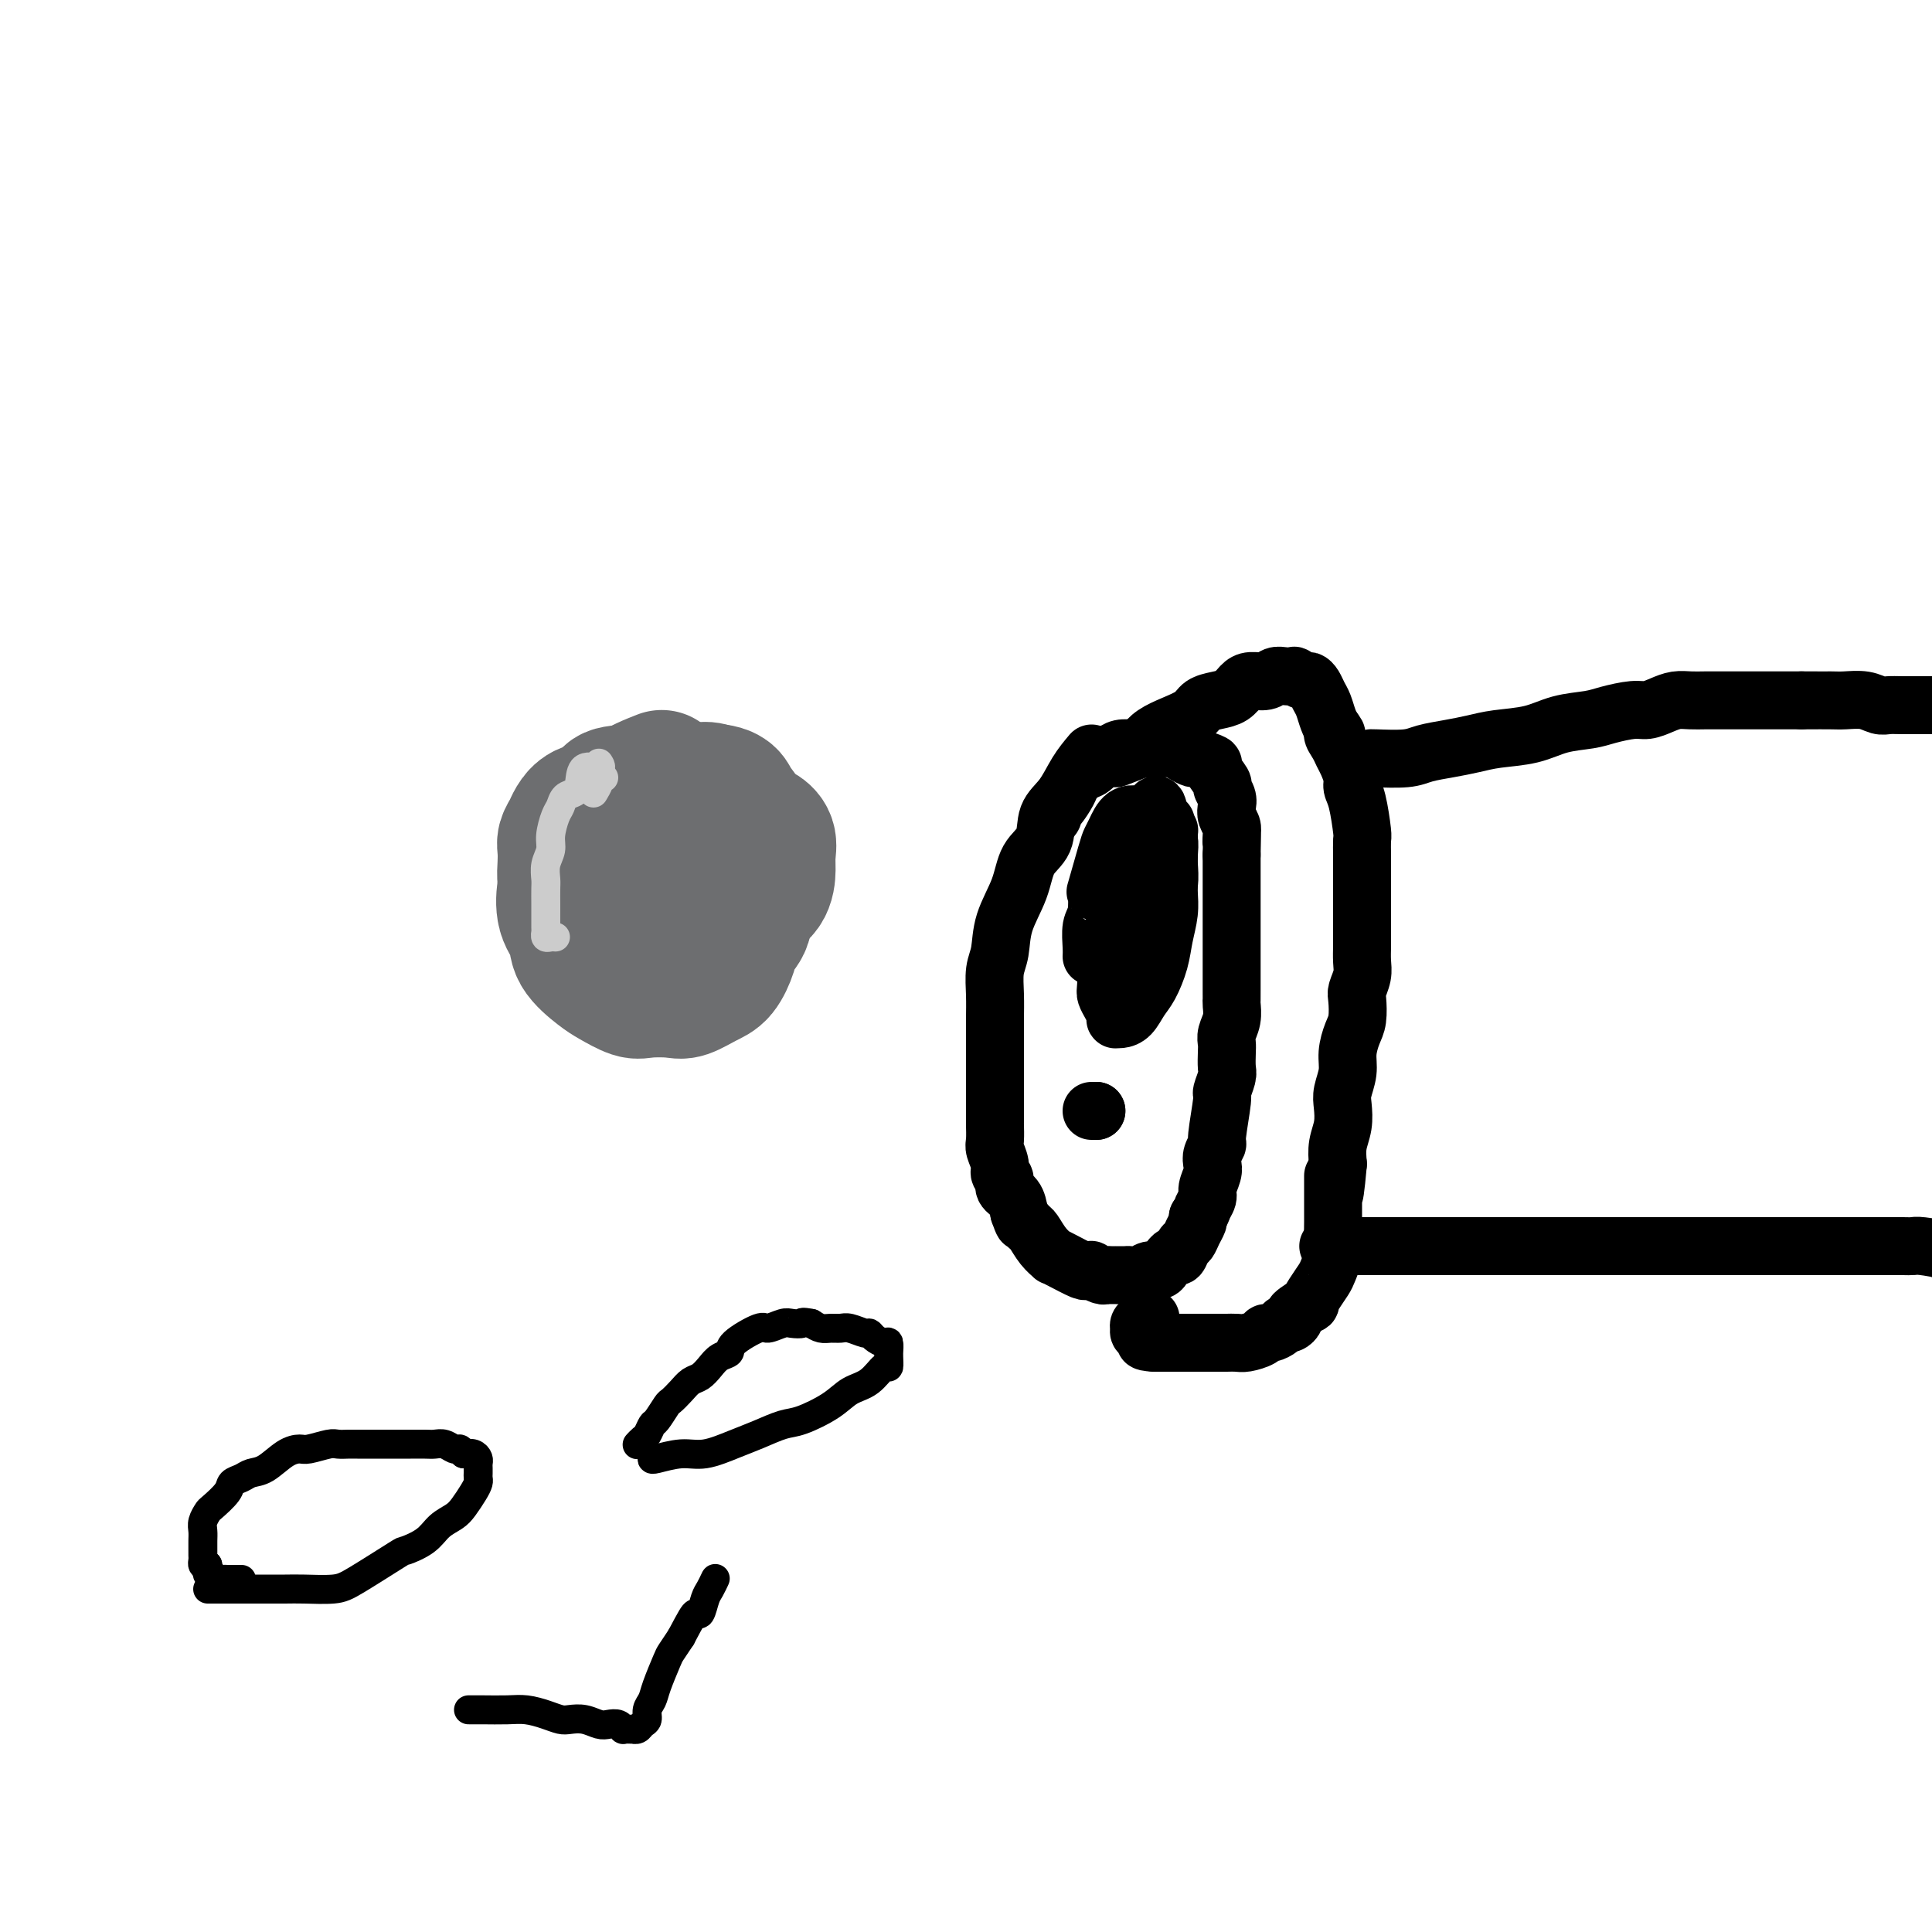 <svg viewBox='0 0 400 400' version='1.1' xmlns='http://www.w3.org/2000/svg' xmlns:xlink='http://www.w3.org/1999/xlink'><g fill='none' stroke='#000000' stroke-width='12' stroke-linecap='round' stroke-linejoin='round'><path d='M226,156c-1.017,1.211 -2.034,2.422 -3,4c-0.966,1.578 -1.882,3.522 -3,5c-1.118,1.478 -2.440,2.490 -3,4c-0.560,1.510 -0.359,3.517 -1,5c-0.641,1.483 -2.123,2.443 -3,4c-0.877,1.557 -1.149,3.710 -2,6c-0.851,2.290 -2.281,4.715 -3,7c-0.719,2.285 -0.729,4.428 -1,6c-0.271,1.572 -0.805,2.573 -1,4c-0.195,1.427 -0.052,3.280 0,5c0.052,1.720 0.014,3.305 0,5c-0.014,1.695 -0.004,3.498 0,5c0.004,1.502 0.001,2.701 0,4c-0.001,1.299 0.000,2.698 0,4c-0.000,1.302 -0.001,2.508 0,4c0.001,1.492 0.004,3.271 0,4c-0.004,0.729 -0.016,0.409 0,1c0.016,0.591 0.061,2.094 0,3c-0.061,0.906 -0.228,1.216 0,2c0.228,0.784 0.852,2.044 1,3c0.148,0.956 -0.181,1.610 0,2c0.181,0.390 0.873,0.517 1,1c0.127,0.483 -0.312,1.322 0,2c0.312,0.678 1.375,1.194 2,2c0.625,0.806 0.813,1.903 1,3'/><path d='M211,251c0.949,2.718 0.822,2.014 1,2c0.178,-0.014 0.659,0.661 1,1c0.341,0.339 0.540,0.341 1,1c0.460,0.659 1.181,1.974 2,3c0.819,1.026 1.735,1.763 2,2c0.265,0.237 -0.121,-0.027 0,0c0.121,0.027 0.749,0.346 2,1c1.251,0.654 3.127,1.643 4,2c0.873,0.357 0.745,0.082 1,0c0.255,-0.082 0.894,0.031 1,0c0.106,-0.031 -0.321,-0.204 0,0c0.321,0.204 1.392,0.787 2,1c0.608,0.213 0.754,0.057 1,0c0.246,-0.057 0.591,-0.015 1,0c0.409,0.015 0.882,0.004 1,0c0.118,-0.004 -0.120,0.000 0,0c0.120,-0.000 0.598,-0.004 1,0c0.402,0.004 0.727,0.016 1,0c0.273,-0.016 0.493,-0.060 1,0c0.507,0.060 1.302,0.224 2,0c0.698,-0.224 1.300,-0.835 2,-1c0.700,-0.165 1.497,0.115 2,0c0.503,-0.115 0.712,-0.626 1,-1c0.288,-0.374 0.655,-0.610 1,-1c0.345,-0.390 0.670,-0.933 1,-1c0.330,-0.067 0.667,0.343 1,0c0.333,-0.343 0.664,-1.440 1,-2c0.336,-0.560 0.678,-0.583 1,-1c0.322,-0.417 0.625,-1.228 1,-2c0.375,-0.772 0.821,-1.506 1,-2c0.179,-0.494 0.089,-0.747 0,-1'/><path d='M248,252c1.244,-1.900 0.856,-1.650 1,-2c0.144,-0.350 0.822,-1.301 1,-2c0.178,-0.699 -0.144,-1.147 0,-2c0.144,-0.853 0.756,-2.110 1,-3c0.244,-0.890 0.122,-1.412 0,-2c-0.122,-0.588 -0.244,-1.241 0,-2c0.244,-0.759 0.854,-1.625 1,-2c0.146,-0.375 -0.171,-0.259 0,-2c0.171,-1.741 0.830,-5.338 1,-7c0.170,-1.662 -0.150,-1.390 0,-2c0.150,-0.610 0.771,-2.102 1,-3c0.229,-0.898 0.065,-1.202 0,-2c-0.065,-0.798 -0.032,-2.091 0,-3c0.032,-0.909 0.061,-1.433 0,-2c-0.061,-0.567 -0.212,-1.176 0,-2c0.212,-0.824 0.789,-1.863 1,-3c0.211,-1.137 0.057,-2.373 0,-3c-0.057,-0.627 -0.015,-0.646 0,-1c0.015,-0.354 0.004,-1.043 0,-2c-0.004,-0.957 -0.001,-2.180 0,-3c0.001,-0.820 0.000,-1.235 0,-2c-0.000,-0.765 -0.000,-1.880 0,-3c0.000,-1.120 0.000,-2.243 0,-3c-0.000,-0.757 -0.000,-1.146 0,-2c0.000,-0.854 0.000,-2.172 0,-3c-0.000,-0.828 -0.000,-1.167 0,-2c0.000,-0.833 0.000,-2.162 0,-3c-0.000,-0.838 -0.000,-1.187 0,-2c0.000,-0.813 0.000,-2.089 0,-3c-0.000,-0.911 -0.000,-1.455 0,-2'/><path d='M255,177c0.159,-7.761 0.056,-4.162 0,-3c-0.056,1.162 -0.066,-0.111 0,-1c0.066,-0.889 0.210,-1.394 0,-2c-0.210,-0.606 -0.772,-1.312 -1,-2c-0.228,-0.688 -0.122,-1.358 0,-2c0.122,-0.642 0.260,-1.257 0,-2c-0.260,-0.743 -0.918,-1.615 -1,-2c-0.082,-0.385 0.410,-0.285 0,-1c-0.410,-0.715 -1.724,-2.247 -2,-3c-0.276,-0.753 0.485,-0.727 0,-1c-0.485,-0.273 -2.217,-0.844 -3,-1c-0.783,-0.156 -0.618,0.102 -1,0c-0.382,-0.102 -1.312,-0.563 -2,-1c-0.688,-0.437 -1.132,-0.850 -2,-1c-0.868,-0.150 -2.158,-0.037 -3,0c-0.842,0.037 -1.237,-0.002 -2,0c-0.763,0.002 -1.895,0.046 -3,0c-1.105,-0.046 -2.183,-0.182 -3,0c-0.817,0.182 -1.375,0.682 -2,1c-0.625,0.318 -1.318,0.454 -2,1c-0.682,0.546 -1.352,1.502 -2,2c-0.648,0.498 -1.274,0.539 -2,1c-0.726,0.461 -1.553,1.342 -2,2c-0.447,0.658 -0.516,1.094 -1,2c-0.484,0.906 -1.384,2.281 -2,3c-0.616,0.719 -0.949,0.780 -1,1c-0.051,0.220 0.178,0.598 0,1c-0.178,0.402 -0.765,0.829 -1,1c-0.235,0.171 -0.117,0.085 0,0'/><path d='M231,157c2.036,-0.780 4.072,-1.560 5,-2c0.928,-0.440 0.747,-0.541 1,-1c0.253,-0.459 0.938,-1.275 2,-2c1.062,-0.725 2.501,-1.359 4,-2c1.499,-0.641 3.059,-1.288 4,-2c0.941,-0.712 1.262,-1.487 2,-2c0.738,-0.513 1.892,-0.763 3,-1c1.108,-0.237 2.170,-0.459 3,-1c0.830,-0.541 1.429,-1.399 2,-2c0.571,-0.601 1.114,-0.945 2,-1c0.886,-0.055 2.117,0.180 3,0c0.883,-0.180 1.420,-0.776 2,-1c0.580,-0.224 1.202,-0.075 2,0c0.798,0.075 1.772,0.075 2,0c0.228,-0.075 -0.290,-0.224 0,0c0.290,0.224 1.387,0.821 2,1c0.613,0.179 0.742,-0.062 1,0c0.258,0.062 0.647,0.425 1,1c0.353,0.575 0.672,1.360 1,2c0.328,0.640 0.665,1.134 1,2c0.335,0.866 0.667,2.105 1,3c0.333,0.895 0.666,1.448 1,2'/><path d='M276,151c1.499,1.834 0.248,0.918 0,1c-0.248,0.082 0.507,1.163 1,2c0.493,0.837 0.723,1.431 1,2c0.277,0.569 0.600,1.112 1,2c0.400,0.888 0.878,2.120 1,3c0.122,0.880 -0.111,1.409 0,2c0.111,0.591 0.566,1.246 1,3c0.434,1.754 0.848,4.609 1,6c0.152,1.391 0.041,1.320 0,2c-0.041,0.680 -0.011,2.110 0,3c0.011,0.890 0.003,1.238 0,2c-0.003,0.762 -0.001,1.937 0,3c0.001,1.063 0.000,2.013 0,3c-0.000,0.987 -0.000,2.011 0,3c0.000,0.989 0.001,1.944 0,3c-0.001,1.056 -0.004,2.212 0,3c0.004,0.788 0.015,1.206 0,2c-0.015,0.794 -0.056,1.963 0,3c0.056,1.037 0.208,1.943 0,3c-0.208,1.057 -0.778,2.267 -1,3c-0.222,0.733 -0.097,0.989 0,2c0.097,1.011 0.166,2.778 0,4c-0.166,1.222 -0.567,1.901 -1,3c-0.433,1.099 -0.900,2.618 -1,4c-0.100,1.382 0.166,2.627 0,4c-0.166,1.373 -0.763,2.873 -1,4c-0.237,1.127 -0.115,1.879 0,3c0.115,1.121 0.223,2.609 0,4c-0.223,1.391 -0.778,2.683 -1,4c-0.222,1.317 -0.111,2.658 0,4'/><path d='M277,241c-1.000,11.232 -1.000,4.812 -1,3c0.000,-1.812 0.001,0.983 0,3c-0.001,2.017 -0.003,3.254 0,4c0.003,0.746 0.013,1.000 0,2c-0.013,1.000 -0.048,2.746 0,4c0.048,1.254 0.180,2.014 0,3c-0.180,0.986 -0.672,2.196 -1,3c-0.328,0.804 -0.492,1.203 -1,2c-0.508,0.797 -1.361,1.992 -2,3c-0.639,1.008 -1.064,1.829 -1,2c0.064,0.171 0.616,-0.309 0,0c-0.616,0.309 -2.402,1.406 -3,2c-0.598,0.594 -0.009,0.685 0,1c0.009,0.315 -0.561,0.854 -1,1c-0.439,0.146 -0.746,-0.102 -1,0c-0.254,0.102 -0.456,0.553 -1,1c-0.544,0.447 -1.430,0.890 -2,1c-0.570,0.110 -0.825,-0.114 -1,0c-0.175,0.114 -0.270,0.567 -1,1c-0.730,0.433 -2.096,0.848 -3,1c-0.904,0.152 -1.348,0.041 -2,0c-0.652,-0.041 -1.512,-0.011 -2,0c-0.488,0.011 -0.602,0.003 -1,0c-0.398,-0.003 -1.079,-0.001 -2,0c-0.921,0.001 -2.081,0.000 -3,0c-0.919,-0.000 -1.597,-0.000 -2,0c-0.403,0.000 -0.531,0.000 -1,0c-0.469,-0.000 -1.280,-0.000 -2,0c-0.720,0.000 -1.349,0.000 -2,0c-0.651,-0.000 -1.326,-0.000 -2,0'/><path d='M239,278c-3.198,-0.161 -1.694,-0.564 -1,-1c0.694,-0.436 0.576,-0.904 0,-1c-0.576,-0.096 -1.611,0.181 -2,0c-0.389,-0.181 -0.132,-0.819 0,-1c0.132,-0.181 0.138,0.096 0,0c-0.138,-0.096 -0.422,-0.564 0,-1c0.422,-0.436 1.549,-0.839 2,-1c0.451,-0.161 0.225,-0.081 0,0'/><path d='M284,157c-0.167,-0.024 -0.334,-0.048 1,0c1.334,0.048 4.171,0.167 6,0c1.829,-0.167 2.652,-0.621 4,-1c1.348,-0.379 3.222,-0.683 5,-1c1.778,-0.317 3.459,-0.648 5,-1c1.541,-0.352 2.942,-0.724 5,-1c2.058,-0.276 4.774,-0.456 7,-1c2.226,-0.544 3.960,-1.451 6,-2c2.040,-0.549 4.384,-0.738 6,-1c1.616,-0.262 2.505,-0.596 4,-1c1.495,-0.404 3.597,-0.879 5,-1c1.403,-0.121 2.108,0.111 3,0c0.892,-0.111 1.971,-0.566 3,-1c1.029,-0.434 2.009,-0.848 3,-1c0.991,-0.152 1.995,-0.041 3,0c1.005,0.041 2.011,0.011 3,0c0.989,-0.011 1.960,-0.003 3,0c1.040,0.003 2.150,0.001 3,0c0.850,-0.001 1.439,-0.000 2,0c0.561,0.000 1.095,0.000 2,0c0.905,-0.000 2.181,-0.000 3,0c0.819,0.000 1.182,0.000 2,0c0.818,-0.000 2.091,-0.000 3,0c0.909,0.000 1.455,0.000 2,0'/><path d='M373,145c4.554,0.001 2.939,0.004 3,0c0.061,-0.004 1.798,-0.015 3,0c1.202,0.015 1.870,0.057 3,0c1.130,-0.057 2.722,-0.211 4,0c1.278,0.211 2.242,0.789 3,1c0.758,0.211 1.309,0.057 2,0c0.691,-0.057 1.522,-0.015 3,0c1.478,0.015 3.604,0.004 5,0c1.396,-0.004 2.062,-0.001 3,0c0.938,0.001 2.147,0.000 3,0c0.853,-0.000 1.349,0.000 2,0c0.651,-0.000 1.458,-0.001 3,0c1.542,0.001 3.819,0.004 5,0c1.181,-0.004 1.264,-0.015 2,0c0.736,0.015 2.124,0.057 3,0c0.876,-0.057 1.240,-0.211 2,0c0.760,0.211 1.915,0.789 3,1c1.085,0.211 2.100,0.057 3,0c0.900,-0.057 1.686,-0.016 2,0c0.314,0.016 0.157,0.008 0,0'/><path d='M275,258c0.313,0.000 0.626,0.000 1,0c0.374,0.000 0.809,0.000 2,0c1.191,0.000 3.139,0.000 6,0c2.861,-0.000 6.636,0.000 9,0c2.364,0.000 3.318,0.000 5,0c1.682,0.000 4.094,0.000 7,0c2.906,0.000 6.307,0.000 9,0c2.693,0.000 4.678,0.000 7,0c2.322,0.000 4.980,0.000 7,0c2.020,0.000 3.400,0.000 5,0c1.600,0.000 3.419,0.000 5,0c1.581,0.000 2.925,0.000 4,0c1.075,0.000 1.880,0.000 3,0c1.120,0.000 2.554,0.000 4,0c1.446,0.000 2.903,0.000 4,0c1.097,0.000 1.834,0.000 3,0c1.166,0.000 2.763,0.000 4,0c1.237,0.000 2.115,0.000 3,0c0.885,0.000 1.777,0.000 3,0c1.223,0.000 2.778,0.000 4,0c1.222,0.000 2.111,0.000 3,0c0.889,0.000 1.778,0.000 3,0c1.222,0.000 2.778,0.000 4,0c1.222,0.000 2.111,0.000 3,0'/><path d='M383,258c17.227,0.000 6.293,0.000 3,0c-3.293,-0.000 1.054,-0.001 3,0c1.946,0.001 1.492,0.003 2,0c0.508,-0.003 1.978,-0.011 3,0c1.022,0.011 1.597,0.041 2,0c0.403,-0.041 0.632,-0.155 2,0c1.368,0.155 3.873,0.577 5,1c1.127,0.423 0.877,0.845 1,1c0.123,0.155 0.621,0.041 1,0c0.379,-0.041 0.641,-0.011 1,0c0.359,0.011 0.817,0.003 1,0c0.183,-0.003 0.092,-0.002 0,0'/><path d='M233,182c0.003,0.371 0.007,0.742 0,1c-0.007,0.258 -0.023,0.404 0,1c0.023,0.596 0.087,1.644 0,2c-0.087,0.356 -0.324,0.020 0,0c0.324,-0.020 1.211,0.274 2,0c0.789,-0.274 1.481,-1.117 2,-2c0.519,-0.883 0.865,-1.807 1,-2c0.135,-0.193 0.057,0.343 0,0c-0.057,-0.343 -0.095,-1.566 0,-2c0.095,-0.434 0.324,-0.079 0,0c-0.324,0.079 -1.201,-0.117 -2,0c-0.799,0.117 -1.521,0.546 -2,1c-0.479,0.454 -0.717,0.933 -1,1c-0.283,0.067 -0.612,-0.278 -1,0c-0.388,0.278 -0.836,1.178 -1,2c-0.164,0.822 -0.044,1.568 0,2c0.044,0.432 0.013,0.552 0,1c-0.013,0.448 -0.006,1.224 0,2'/><path d='M231,189c0.000,0.935 0.001,0.771 0,1c-0.001,0.229 -0.003,0.851 0,1c0.003,0.149 0.009,-0.175 0,0c-0.009,0.175 -0.035,0.848 0,1c0.035,0.152 0.131,-0.218 0,0c-0.131,0.218 -0.491,1.023 1,0c1.491,-1.023 4.831,-3.875 6,-5c1.169,-1.125 0.167,-0.522 0,-1c-0.167,-0.478 0.503,-2.036 1,-3c0.497,-0.964 0.822,-1.333 1,-2c0.178,-0.667 0.209,-1.633 0,-2c-0.209,-0.367 -0.657,-0.135 -1,0c-0.343,0.135 -0.579,0.172 -1,0c-0.421,-0.172 -1.027,-0.554 -2,0c-0.973,0.554 -2.313,2.043 -3,3c-0.687,0.957 -0.720,1.380 -1,2c-0.280,0.620 -0.806,1.436 -1,2c-0.194,0.564 -0.055,0.875 0,1c0.055,0.125 0.028,0.062 0,0'/><path d='M241,177c-0.340,1.430 -0.679,2.859 -1,4c-0.321,1.141 -0.622,1.992 -1,3c-0.378,1.008 -0.833,2.173 -1,3c-0.167,0.827 -0.046,1.318 0,2c0.046,0.682 0.015,1.556 0,2c-0.015,0.444 -0.015,0.457 0,1c0.015,0.543 0.047,1.616 0,2c-0.047,0.384 -0.171,0.080 0,0c0.171,-0.080 0.638,0.066 1,0c0.362,-0.066 0.619,-0.343 1,-1c0.381,-0.657 0.887,-1.694 1,-3c0.113,-1.306 -0.166,-2.882 0,-4c0.166,-1.118 0.777,-1.777 1,-3c0.223,-1.223 0.060,-3.011 0,-4c-0.060,-0.989 -0.015,-1.179 0,-2c0.015,-0.821 0.001,-2.272 0,-3c-0.001,-0.728 0.010,-0.731 0,-1c-0.010,-0.269 -0.041,-0.803 0,-1c0.041,-0.197 0.155,-0.056 0,0c-0.155,0.056 -0.577,0.028 -1,0'/><path d='M241,172c0.576,-3.442 0.516,-1.047 0,0c-0.516,1.047 -1.487,0.747 -2,1c-0.513,0.253 -0.569,1.059 -1,2c-0.431,0.941 -1.237,2.016 -2,3c-0.763,0.984 -1.483,1.878 -2,3c-0.517,1.122 -0.832,2.472 -1,3c-0.168,0.528 -0.189,0.235 -1,3c-0.811,2.765 -2.411,8.589 -3,11c-0.589,2.411 -0.168,1.409 0,2c0.168,0.591 0.084,2.775 0,4c-0.084,1.225 -0.167,1.491 0,2c0.167,0.509 0.583,1.261 1,2c0.417,0.739 0.836,1.465 1,2c0.164,0.535 0.074,0.880 0,1c-0.074,0.120 -0.133,0.014 0,0c0.133,-0.014 0.459,0.062 1,0c0.541,-0.062 1.296,-0.262 2,-1c0.704,-0.738 1.355,-2.013 2,-3c0.645,-0.987 1.283,-1.685 2,-3c0.717,-1.315 1.513,-3.245 2,-5c0.487,-1.755 0.666,-3.334 1,-5c0.334,-1.666 0.823,-3.419 1,-5c0.177,-1.581 0.044,-2.990 0,-4c-0.044,-1.010 0.003,-1.622 0,-3c-0.003,-1.378 -0.056,-3.521 0,-5c0.056,-1.479 0.221,-2.293 0,-3c-0.221,-0.707 -0.829,-1.306 -1,-2c-0.171,-0.694 0.094,-1.484 0,-2c-0.094,-0.516 -0.547,-0.758 -1,-1'/><path d='M240,169c-0.373,-4.652 -1.304,-1.282 -2,0c-0.696,1.282 -1.155,0.477 -2,0c-0.845,-0.477 -2.076,-0.627 -3,0c-0.924,0.627 -1.540,2.031 -2,3c-0.460,0.969 -0.763,1.502 -1,2c-0.237,0.498 -0.407,0.961 -1,3c-0.593,2.039 -1.609,5.656 -2,7c-0.391,1.344 -0.157,0.416 0,1c0.157,0.584 0.238,2.678 0,4c-0.238,1.322 -0.796,1.870 -1,3c-0.204,1.130 -0.055,2.843 0,4c0.055,1.157 0.016,1.759 0,2c-0.016,0.241 -0.008,0.120 0,0'/><path d='M226,230c0.000,0.000 1.000,0.000 1,0'/><path d='M227,230c0.167,0.000 0.083,0.000 0,0'/></g>
<g fill='none' stroke='#6D6E70' stroke-width='12' stroke-linecap='round' stroke-linejoin='round'><path d='M126,182c0.004,0.141 0.008,0.282 0,1c-0.008,0.718 -0.029,2.014 0,3c0.029,0.986 0.109,1.661 0,2c-0.109,0.339 -0.408,0.341 0,1c0.408,0.659 1.524,1.975 3,3c1.476,1.025 3.312,1.761 5,2c1.688,0.239 3.229,-0.018 5,0c1.771,0.018 3.774,0.310 5,0c1.226,-0.310 1.677,-1.222 2,-2c0.323,-0.778 0.517,-1.421 1,-2c0.483,-0.579 1.254,-1.094 2,-2c0.746,-0.906 1.468,-2.202 2,-4c0.532,-1.798 0.873,-4.096 1,-5c0.127,-0.904 0.039,-0.413 0,-1c-0.039,-0.587 -0.028,-2.252 0,-3c0.028,-0.748 0.074,-0.578 0,-1c-0.074,-0.422 -0.269,-1.435 -1,-2c-0.731,-0.565 -1.997,-0.681 -4,-1c-2.003,-0.319 -4.741,-0.840 -6,-1c-1.259,-0.160 -1.038,0.039 -2,0c-0.962,-0.039 -3.105,-0.318 -5,0c-1.895,0.318 -3.541,1.234 -5,2c-1.459,0.766 -2.729,1.383 -4,2'/><path d='M125,174c-2.810,1.199 -1.834,2.197 -2,3c-0.166,0.803 -1.475,1.411 -2,2c-0.525,0.589 -0.266,1.158 0,2c0.266,0.842 0.539,1.956 1,3c0.461,1.044 1.111,2.018 2,3c0.889,0.982 2.016,1.973 3,3c0.984,1.027 1.824,2.091 4,3c2.176,0.909 5.687,1.663 8,2c2.313,0.337 3.429,0.257 5,0c1.571,-0.257 3.599,-0.690 5,-1c1.401,-0.310 2.177,-0.498 3,-1c0.823,-0.502 1.693,-1.318 2,-2c0.307,-0.682 0.050,-1.232 0,-2c-0.050,-0.768 0.108,-1.756 0,-3c-0.108,-1.244 -0.481,-2.744 -1,-4c-0.519,-1.256 -1.185,-2.269 -2,-3c-0.815,-0.731 -1.780,-1.180 -3,-2c-1.220,-0.820 -2.694,-2.009 -4,-3c-1.306,-0.991 -2.442,-1.783 -4,-2c-1.558,-0.217 -3.538,0.140 -5,0c-1.462,-0.140 -2.408,-0.779 -4,-1c-1.592,-0.221 -3.831,-0.026 -5,0c-1.169,0.026 -1.270,-0.118 -2,0c-0.730,0.118 -2.091,0.499 -3,1c-0.909,0.501 -1.368,1.123 -2,2c-0.632,0.877 -1.437,2.008 -2,3c-0.563,0.992 -0.883,1.843 -1,3c-0.117,1.157 -0.032,2.619 0,4c0.032,1.381 0.009,2.680 0,4c-0.009,1.320 -0.005,2.660 0,4'/><path d='M116,192c0.456,2.615 2.095,1.652 3,2c0.905,0.348 1.074,2.006 2,3c0.926,0.994 2.608,1.324 4,2c1.392,0.676 2.495,1.696 4,2c1.505,0.304 3.411,-0.110 5,0c1.589,0.110 2.860,0.742 5,0c2.140,-0.742 5.147,-2.858 7,-4c1.853,-1.142 2.551,-1.310 3,-2c0.449,-0.690 0.651,-1.902 1,-3c0.349,-1.098 0.847,-2.082 1,-3c0.153,-0.918 -0.038,-1.768 0,-3c0.038,-1.232 0.307,-2.844 0,-4c-0.307,-1.156 -1.189,-1.855 -2,-3c-0.811,-1.145 -1.550,-2.738 -3,-4c-1.450,-1.262 -3.610,-2.195 -5,-3c-1.390,-0.805 -2.009,-1.481 -3,-2c-0.991,-0.519 -2.353,-0.879 -4,-1c-1.647,-0.121 -3.581,-0.003 -5,0c-1.419,0.003 -2.325,-0.111 -3,0c-0.675,0.111 -1.119,0.446 -2,1c-0.881,0.554 -2.198,1.329 -3,2c-0.802,0.671 -1.090,1.240 -2,2c-0.910,0.760 -2.443,1.710 -3,3c-0.557,1.290 -0.139,2.918 0,4c0.139,1.082 0.000,1.616 0,3c-0.000,1.384 0.138,3.617 0,5c-0.138,1.383 -0.552,1.917 0,3c0.552,1.083 2.072,2.715 3,4c0.928,1.285 1.265,2.224 2,3c0.735,0.776 1.867,1.388 3,2'/><path d='M124,201c2.173,1.783 3.604,1.740 5,2c1.396,0.260 2.757,0.824 5,1c2.243,0.176 5.368,-0.036 7,0c1.632,0.036 1.773,0.321 3,0c1.227,-0.321 3.542,-1.247 5,-2c1.458,-0.753 2.060,-1.333 3,-2c0.940,-0.667 2.219,-1.421 3,-3c0.781,-1.579 1.065,-3.984 1,-6c-0.065,-2.016 -0.480,-3.642 -1,-5c-0.520,-1.358 -1.145,-2.447 -2,-4c-0.855,-1.553 -1.939,-3.569 -3,-5c-1.061,-1.431 -2.100,-2.279 -3,-3c-0.900,-0.721 -1.662,-1.317 -3,-2c-1.338,-0.683 -3.253,-1.454 -5,-2c-1.747,-0.546 -3.325,-0.869 -5,-1c-1.675,-0.131 -3.447,-0.072 -5,0c-1.553,0.072 -2.888,0.156 -4,0c-1.112,-0.156 -1.999,-0.551 -3,0c-1.001,0.551 -2.114,2.047 -3,3c-0.886,0.953 -1.546,1.362 -2,2c-0.454,0.638 -0.704,1.504 -1,3c-0.296,1.496 -0.638,3.622 -1,5c-0.362,1.378 -0.744,2.008 -1,3c-0.256,0.992 -0.387,2.346 0,4c0.387,1.654 1.290,3.610 2,5c0.710,1.390 1.226,2.215 2,3c0.774,0.785 1.805,1.530 3,2c1.195,0.470 2.552,0.665 4,1c1.448,0.335 2.985,0.810 4,1c1.015,0.190 1.507,0.095 2,0'/><path d='M131,201c2.179,0.619 1.125,0.167 1,0c-0.125,-0.167 0.679,-0.048 1,0c0.321,0.048 0.161,0.024 0,0'/></g>
<g fill='none' stroke='#6D6E70' stroke-width='28' stroke-linecap='round' stroke-linejoin='round'><path d='M124,178c0.000,0.000 0.100,0.100 0.1,0.1'/><path d='M134,173c-0.153,0.083 -0.305,0.166 0,1c0.305,0.834 1.069,2.420 2,3c0.931,0.580 2.031,0.155 3,0c0.969,-0.155 1.807,-0.041 3,0c1.193,0.041 2.740,0.009 4,0c1.260,-0.009 2.232,0.005 3,0c0.768,-0.005 1.332,-0.029 2,0c0.668,0.029 1.441,0.110 2,0c0.559,-0.110 0.903,-0.412 1,-1c0.097,-0.588 -0.053,-1.464 0,-2c0.053,-0.536 0.307,-0.733 0,-1c-0.307,-0.267 -1.177,-0.605 -2,-1c-0.823,-0.395 -1.600,-0.846 -3,-1c-1.400,-0.154 -3.422,-0.010 -5,0c-1.578,0.010 -2.710,-0.113 -4,0c-1.290,0.113 -2.738,0.461 -4,1c-1.262,0.539 -2.338,1.268 -3,2c-0.662,0.732 -0.909,1.466 -1,2c-0.091,0.534 -0.026,0.867 0,1c0.026,0.133 0.013,0.067 0,0'/><path d='M144,174c-0.858,2.245 -1.716,4.490 -2,6c-0.284,1.510 0.007,2.285 0,3c-0.007,0.715 -0.313,1.370 0,2c0.313,0.630 1.244,1.235 2,2c0.756,0.765 1.337,1.689 2,2c0.663,0.311 1.407,0.008 2,0c0.593,-0.008 1.034,0.280 2,0c0.966,-0.280 2.456,-1.128 4,-2c1.544,-0.872 3.140,-1.768 4,-3c0.860,-1.232 0.983,-2.801 1,-4c0.017,-1.199 -0.070,-2.027 0,-3c0.070,-0.973 0.299,-2.089 0,-3c-0.299,-0.911 -1.125,-1.616 -2,-2c-0.875,-0.384 -1.800,-0.445 -3,-1c-1.200,-0.555 -2.675,-1.602 -4,-2c-1.325,-0.398 -2.500,-0.148 -4,0c-1.500,0.148 -3.325,0.192 -5,0c-1.675,-0.192 -3.199,-0.620 -5,0c-1.801,0.620 -3.880,2.290 -5,3c-1.120,0.710 -1.281,0.461 -2,1c-0.719,0.539 -1.997,1.866 -3,3c-1.003,1.134 -1.732,2.075 -2,3c-0.268,0.925 -0.077,1.836 0,3c0.077,1.164 0.038,2.582 0,4'/><path d='M124,186c-0.017,1.952 0.942,1.833 2,3c1.058,1.167 2.215,3.620 3,5c0.785,1.380 1.200,1.688 2,2c0.800,0.312 1.987,0.630 3,1c1.013,0.370 1.853,0.793 3,1c1.147,0.207 2.602,0.199 4,0c1.398,-0.199 2.739,-0.588 4,-1c1.261,-0.412 2.442,-0.846 3,-1c0.558,-0.154 0.493,-0.029 1,-2c0.507,-1.971 1.586,-6.039 2,-8c0.414,-1.961 0.165,-1.816 0,-2c-0.165,-0.184 -0.245,-0.698 0,-2c0.245,-1.302 0.814,-3.393 0,-5c-0.814,-1.607 -3.013,-2.731 -4,-3c-0.987,-0.269 -0.763,0.318 -1,0c-0.237,-0.318 -0.935,-1.541 -2,-2c-1.065,-0.459 -2.497,-0.154 -4,0c-1.503,0.154 -3.077,0.156 -4,0c-0.923,-0.156 -1.193,-0.472 -2,0c-0.807,0.472 -2.149,1.730 -3,2c-0.851,0.270 -1.209,-0.450 -2,0c-0.791,0.450 -2.015,2.070 -3,3c-0.985,0.930 -1.729,1.170 -2,2c-0.271,0.830 -0.067,2.249 0,3c0.067,0.751 -0.001,0.834 0,1c0.001,0.166 0.073,0.416 0,1c-0.073,0.584 -0.289,1.503 0,2c0.289,0.497 1.083,0.570 2,1c0.917,0.430 1.959,1.215 3,2'/><path d='M129,189c1.029,0.464 1.102,0.124 2,0c0.898,-0.124 2.621,-0.033 4,0c1.379,0.033 2.412,0.006 4,0c1.588,-0.006 3.729,0.008 5,0c1.271,-0.008 1.671,-0.039 2,0c0.329,0.039 0.586,0.147 1,0c0.414,-0.147 0.986,-0.549 2,-2c1.014,-1.451 2.468,-3.950 3,-5c0.532,-1.050 0.140,-0.651 0,-1c-0.140,-0.349 -0.027,-1.445 0,-2c0.027,-0.555 -0.032,-0.567 0,-1c0.032,-0.433 0.156,-1.286 0,-2c-0.156,-0.714 -0.590,-1.288 -1,-2c-0.410,-0.712 -0.794,-1.563 -1,-2c-0.206,-0.437 -0.233,-0.459 -1,-1c-0.767,-0.541 -2.273,-1.602 -3,-2c-0.727,-0.398 -0.675,-0.132 -1,0c-0.325,0.132 -1.028,0.131 -2,0c-0.972,-0.131 -2.214,-0.393 -3,0c-0.786,0.393 -1.117,1.441 -2,2c-0.883,0.559 -2.317,0.629 -3,1c-0.683,0.371 -0.614,1.044 -1,2c-0.386,0.956 -1.228,2.197 -2,3c-0.772,0.803 -1.474,1.170 -2,2c-0.526,0.830 -0.874,2.125 -1,3c-0.126,0.875 -0.029,1.331 0,2c0.029,0.669 -0.012,1.552 0,2c0.012,0.448 0.075,0.460 0,1c-0.075,0.540 -0.290,1.607 0,2c0.290,0.393 1.083,0.112 2,0c0.917,-0.112 1.959,-0.056 3,0'/><path d='M134,189c1.099,-0.061 1.348,-0.214 2,0c0.652,0.214 1.707,0.795 3,1c1.293,0.205 2.824,0.034 4,0c1.176,-0.034 1.996,0.069 3,0c1.004,-0.069 2.192,-0.308 3,-1c0.808,-0.692 1.236,-1.836 2,-2c0.764,-0.164 1.864,0.652 3,-1c1.136,-1.652 2.306,-5.771 3,-7c0.694,-1.229 0.910,0.431 1,0c0.090,-0.431 0.053,-2.952 0,-4c-0.053,-1.048 -0.123,-0.624 -1,-1c-0.877,-0.376 -2.560,-1.551 -3,-2c-0.440,-0.449 0.364,-0.173 0,0c-0.364,0.173 -1.894,0.242 -3,0c-1.106,-0.242 -1.787,-0.794 -3,-1c-1.213,-0.206 -2.959,-0.066 -4,0c-1.041,0.066 -1.378,0.060 -2,0c-0.622,-0.060 -1.530,-0.172 -2,0c-0.470,0.172 -0.504,0.628 -1,1c-0.496,0.372 -1.454,0.660 -2,1c-0.546,0.340 -0.678,0.732 -1,1c-0.322,0.268 -0.832,0.412 -1,1c-0.168,0.588 0.007,1.622 0,2c-0.007,0.378 -0.194,0.102 0,0c0.194,-0.102 0.770,-0.029 1,0c0.230,0.029 0.115,0.015 0,0'/><path d='M137,161c-2.400,0.947 -4.800,1.894 -6,3c-1.200,1.106 -1.200,2.370 -2,3c-0.800,0.630 -2.401,0.625 -3,2c-0.599,1.375 -0.195,4.130 0,6c0.195,1.870 0.180,2.854 0,4c-0.180,1.146 -0.524,2.455 0,4c0.524,1.545 1.917,3.327 4,5c2.083,1.673 4.855,3.237 6,4c1.145,0.763 0.663,0.727 2,1c1.337,0.273 4.494,0.857 6,1c1.506,0.143 1.360,-0.155 2,0c0.640,0.155 2.066,0.763 3,0c0.934,-0.763 1.374,-2.897 2,-4c0.626,-1.103 1.436,-1.176 2,-2c0.564,-0.824 0.880,-2.400 1,-4c0.120,-1.600 0.043,-3.226 0,-5c-0.043,-1.774 -0.052,-3.697 0,-5c0.052,-1.303 0.165,-1.985 0,-3c-0.165,-1.015 -0.608,-2.363 -1,-3c-0.392,-0.637 -0.734,-0.562 -1,-1c-0.266,-0.438 -0.456,-1.387 -1,-2c-0.544,-0.613 -1.441,-0.889 -2,-1c-0.559,-0.111 -0.779,-0.055 -1,0'/><path d='M148,164c-1.883,-1.076 -3.592,-0.266 -4,0c-0.408,0.266 0.484,-0.012 0,0c-0.484,0.012 -2.346,0.313 -4,1c-1.654,0.687 -3.101,1.761 -4,2c-0.899,0.239 -1.249,-0.356 -2,0c-0.751,0.356 -1.903,1.665 -3,2c-1.097,0.335 -2.140,-0.303 -4,1c-1.860,1.303 -4.539,4.547 -6,6c-1.461,1.453 -1.705,1.116 -2,2c-0.295,0.884 -0.643,2.991 -1,4c-0.357,1.009 -0.724,0.921 -1,2c-0.276,1.079 -0.462,3.324 0,5c0.462,1.676 1.573,2.782 2,4c0.427,1.218 0.170,2.547 1,4c0.830,1.453 2.747,3.030 4,4c1.253,0.970 1.843,1.333 3,2c1.157,0.667 2.883,1.636 4,2c1.117,0.364 1.625,0.121 3,0c1.375,-0.121 3.615,-0.122 5,0c1.385,0.122 1.914,0.367 3,0c1.086,-0.367 2.729,-1.346 4,-2c1.271,-0.654 2.169,-0.983 3,-2c0.831,-1.017 1.596,-2.722 2,-4c0.404,-1.278 0.448,-2.128 1,-3c0.552,-0.872 1.612,-1.767 2,-3c0.388,-1.233 0.104,-2.806 0,-4c-0.104,-1.194 -0.028,-2.011 0,-3c0.028,-0.989 0.008,-2.151 0,-3c-0.008,-0.849 -0.002,-1.385 0,-2c0.002,-0.615 0.001,-1.307 0,-2'/><path d='M154,177c-0.120,-2.765 -0.421,-2.676 -1,-3c-0.579,-0.324 -1.437,-1.061 -2,-2c-0.563,-0.939 -0.830,-2.080 -1,-3c-0.170,-0.920 -0.244,-1.618 -1,-2c-0.756,-0.382 -2.193,-0.449 -3,-1c-0.807,-0.551 -0.982,-1.585 -4,-2c-3.018,-0.415 -8.878,-0.210 -12,0c-3.122,0.210 -3.505,0.426 -4,1c-0.495,0.574 -1.103,1.505 -2,2c-0.897,0.495 -2.083,0.555 -3,1c-0.917,0.445 -1.566,1.277 -2,2c-0.434,0.723 -0.653,1.338 -1,2c-0.347,0.662 -0.822,1.370 -1,2c-0.178,0.630 -0.057,1.181 0,2c0.057,0.819 0.052,1.907 0,3c-0.052,1.093 -0.151,2.190 0,3c0.151,0.810 0.552,1.331 1,2c0.448,0.669 0.943,1.486 1,2c0.057,0.514 -0.325,0.725 0,1c0.325,0.275 1.357,0.612 2,1c0.643,0.388 0.898,0.825 1,1c0.102,0.175 0.051,0.087 0,0'/></g>
<g fill='none' stroke='#CCCCCC' stroke-width='6' stroke-linecap='round' stroke-linejoin='round'><path d='M125,161c-0.453,-0.053 -0.906,-0.105 -1,0c-0.094,0.105 0.171,0.368 0,1c-0.171,0.632 -0.777,1.632 -1,2c-0.223,0.368 -0.064,0.105 0,0c0.064,-0.105 0.032,-0.053 0,0'/><path d='M124,158c0.314,0.499 0.627,0.997 0,1c-0.627,0.003 -2.196,-0.490 -3,0c-0.804,0.490 -0.845,1.964 -1,3c-0.155,1.036 -0.424,1.635 -1,2c-0.576,0.365 -1.460,0.495 -2,1c-0.540,0.505 -0.737,1.384 -1,2c-0.263,0.616 -0.592,0.970 -1,2c-0.408,1.030 -0.894,2.736 -1,4c-0.106,1.264 0.168,2.086 0,3c-0.168,0.914 -0.777,1.920 -1,3c-0.223,1.080 -0.060,2.233 0,3c0.060,0.767 0.016,1.147 0,2c-0.016,0.853 -0.005,2.180 0,3c0.005,0.820 0.004,1.134 0,2c-0.004,0.866 -0.011,2.285 0,3c0.011,0.715 0.042,0.728 0,1c-0.042,0.272 -0.156,0.805 0,1c0.156,0.195 0.580,0.053 1,0c0.420,-0.053 0.834,-0.015 1,0c0.166,0.015 0.083,0.008 0,0'/></g>
<g fill='none' stroke='#000000' stroke-width='6' stroke-linecap='round' stroke-linejoin='round'><path d='M43,329c1.581,-0.000 3.162,-0.000 4,0c0.838,0.000 0.934,0.001 2,0c1.066,-0.001 3.102,-0.003 5,0c1.898,0.003 3.658,0.011 5,0c1.342,-0.011 2.265,-0.040 4,0c1.735,0.040 4.281,0.149 6,0c1.719,-0.149 2.609,-0.557 5,-2c2.391,-1.443 6.283,-3.920 8,-5c1.717,-1.080 1.261,-0.764 2,-1c0.739,-0.236 2.674,-1.025 4,-2c1.326,-0.975 2.044,-2.135 3,-3c0.956,-0.865 2.151,-1.436 3,-2c0.849,-0.564 1.352,-1.121 2,-2c0.648,-0.879 1.442,-2.081 2,-3c0.558,-0.919 0.881,-1.556 1,-2c0.119,-0.444 0.032,-0.696 0,-1c-0.032,-0.304 -0.011,-0.659 0,-1c0.011,-0.341 0.011,-0.666 0,-1c-0.011,-0.334 -0.034,-0.677 0,-1c0.034,-0.323 0.125,-0.625 0,-1c-0.125,-0.375 -0.464,-0.821 -1,-1c-0.536,-0.179 -1.268,-0.089 -2,0'/><path d='M96,301c-0.655,-1.016 -0.793,-1.057 -1,-1c-0.207,0.057 -0.482,0.211 -1,0c-0.518,-0.211 -1.280,-0.789 -2,-1c-0.720,-0.211 -1.400,-0.057 -2,0c-0.600,0.057 -1.120,0.015 -2,0c-0.880,-0.015 -2.119,-0.004 -3,0c-0.881,0.004 -1.406,0.001 -2,0c-0.594,-0.001 -1.259,-0.001 -3,0c-1.741,0.001 -4.557,0.004 -6,0c-1.443,-0.004 -1.513,-0.015 -2,0c-0.487,0.015 -1.392,0.058 -2,0c-0.608,-0.058 -0.918,-0.215 -2,0c-1.082,0.215 -2.937,0.803 -4,1c-1.063,0.197 -1.334,0.003 -2,0c-0.666,-0.003 -1.727,0.184 -3,1c-1.273,0.816 -2.759,2.262 -4,3c-1.241,0.738 -2.238,0.769 -3,1c-0.762,0.231 -1.289,0.663 -2,1c-0.711,0.337 -1.606,0.580 -2,1c-0.394,0.420 -0.288,1.019 -1,2c-0.712,0.981 -2.243,2.346 -3,3c-0.757,0.654 -0.739,0.599 -1,1c-0.261,0.401 -0.802,1.259 -1,2c-0.198,0.741 -0.053,1.364 0,2c0.053,0.636 0.013,1.284 0,2c-0.013,0.716 -0.001,1.498 0,2c0.001,0.502 -0.010,0.722 0,1c0.010,0.278 0.041,0.613 0,1c-0.041,0.387 -0.155,0.825 0,1c0.155,0.175 0.577,0.088 1,0'/><path d='M43,324c-0.136,2.018 0.023,1.062 0,1c-0.023,-0.062 -0.228,0.768 0,1c0.228,0.232 0.891,-0.134 1,0c0.109,0.134 -0.335,0.768 0,1c0.335,0.232 1.449,0.062 2,0c0.551,-0.062 0.539,-0.017 1,0c0.461,0.017 1.393,0.004 2,0c0.607,-0.004 0.888,-0.001 1,0c0.112,0.001 0.056,0.001 0,0'/><path d='M135,302c-0.032,0.126 -0.065,0.253 1,0c1.065,-0.253 3.226,-0.884 5,-1c1.774,-0.116 3.161,0.283 5,0c1.839,-0.283 4.130,-1.247 6,-2c1.870,-0.753 3.318,-1.294 5,-2c1.682,-0.706 3.598,-1.577 5,-2c1.402,-0.423 2.291,-0.398 4,-1c1.709,-0.602 4.237,-1.830 6,-3c1.763,-1.170 2.759,-2.281 4,-3c1.241,-0.719 2.725,-1.044 4,-2c1.275,-0.956 2.342,-2.541 3,-3c0.658,-0.459 0.909,0.209 1,0c0.091,-0.209 0.022,-1.295 0,-2c-0.022,-0.705 0.001,-1.029 0,-1c-0.001,0.029 -0.028,0.410 0,0c0.028,-0.410 0.112,-1.611 0,-2c-0.112,-0.389 -0.418,0.036 -1,0c-0.582,-0.036 -1.440,-0.531 -2,-1c-0.560,-0.469 -0.821,-0.910 -1,-1c-0.179,-0.090 -0.274,0.173 -1,0c-0.726,-0.173 -2.081,-0.781 -3,-1c-0.919,-0.219 -1.401,-0.048 -2,0c-0.599,0.048 -1.315,-0.025 -2,0c-0.685,0.025 -1.339,0.150 -2,0c-0.661,-0.150 -1.331,-0.575 -2,-1'/><path d='M168,274c-2.363,-0.469 -1.770,-0.142 -2,0c-0.230,0.142 -1.281,0.100 -2,0c-0.719,-0.100 -1.105,-0.258 -2,0c-0.895,0.258 -2.298,0.933 -3,1c-0.702,0.067 -0.702,-0.474 -2,0c-1.298,0.474 -3.895,1.962 -5,3c-1.105,1.038 -0.719,1.625 -1,2c-0.281,0.375 -1.230,0.537 -2,1c-0.770,0.463 -1.362,1.228 -2,2c-0.638,0.772 -1.322,1.553 -2,2c-0.678,0.447 -1.351,0.561 -2,1c-0.649,0.439 -1.273,1.202 -2,2c-0.727,0.798 -1.557,1.632 -2,2c-0.443,0.368 -0.500,0.269 -1,1c-0.500,0.731 -1.444,2.291 -2,3c-0.556,0.709 -0.724,0.569 -1,1c-0.276,0.431 -0.662,1.435 -1,2c-0.338,0.565 -0.630,0.691 -1,1c-0.370,0.309 -0.820,0.803 -1,1c-0.180,0.197 -0.090,0.099 0,0'/><path d='M97,354c0.796,-0.006 1.593,-0.012 3,0c1.407,0.012 3.426,0.042 5,0c1.574,-0.042 2.704,-0.156 4,0c1.296,0.156 2.760,0.581 4,1c1.240,0.419 2.257,0.830 3,1c0.743,0.170 1.211,0.097 2,0c0.789,-0.097 1.900,-0.218 3,0c1.100,0.218 2.189,0.776 3,1c0.811,0.224 1.344,0.112 2,0c0.656,-0.112 1.434,-0.226 2,0c0.566,0.226 0.921,0.792 1,1c0.079,0.208 -0.120,0.056 0,0c0.120,-0.056 0.557,-0.018 1,0c0.443,0.018 0.893,0.017 1,0c0.107,-0.017 -0.130,-0.049 0,0c0.130,0.049 0.627,0.179 1,0c0.373,-0.179 0.624,-0.667 1,-1c0.376,-0.333 0.878,-0.509 1,-1c0.122,-0.491 -0.137,-1.296 0,-2c0.137,-0.704 0.669,-1.307 1,-2c0.331,-0.693 0.460,-1.474 1,-3c0.540,-1.526 1.492,-3.795 2,-5c0.508,-1.205 0.574,-1.344 1,-2c0.426,-0.656 1.213,-1.828 2,-3'/><path d='M141,339c2.179,-4.114 2.626,-4.900 3,-5c0.374,-0.100 0.675,0.485 1,0c0.325,-0.485 0.676,-2.039 1,-3c0.324,-0.961 0.623,-1.330 1,-2c0.377,-0.670 0.832,-1.642 1,-2c0.168,-0.358 0.048,-0.102 0,0c-0.048,0.102 -0.024,0.051 0,0'/></g>
</svg>